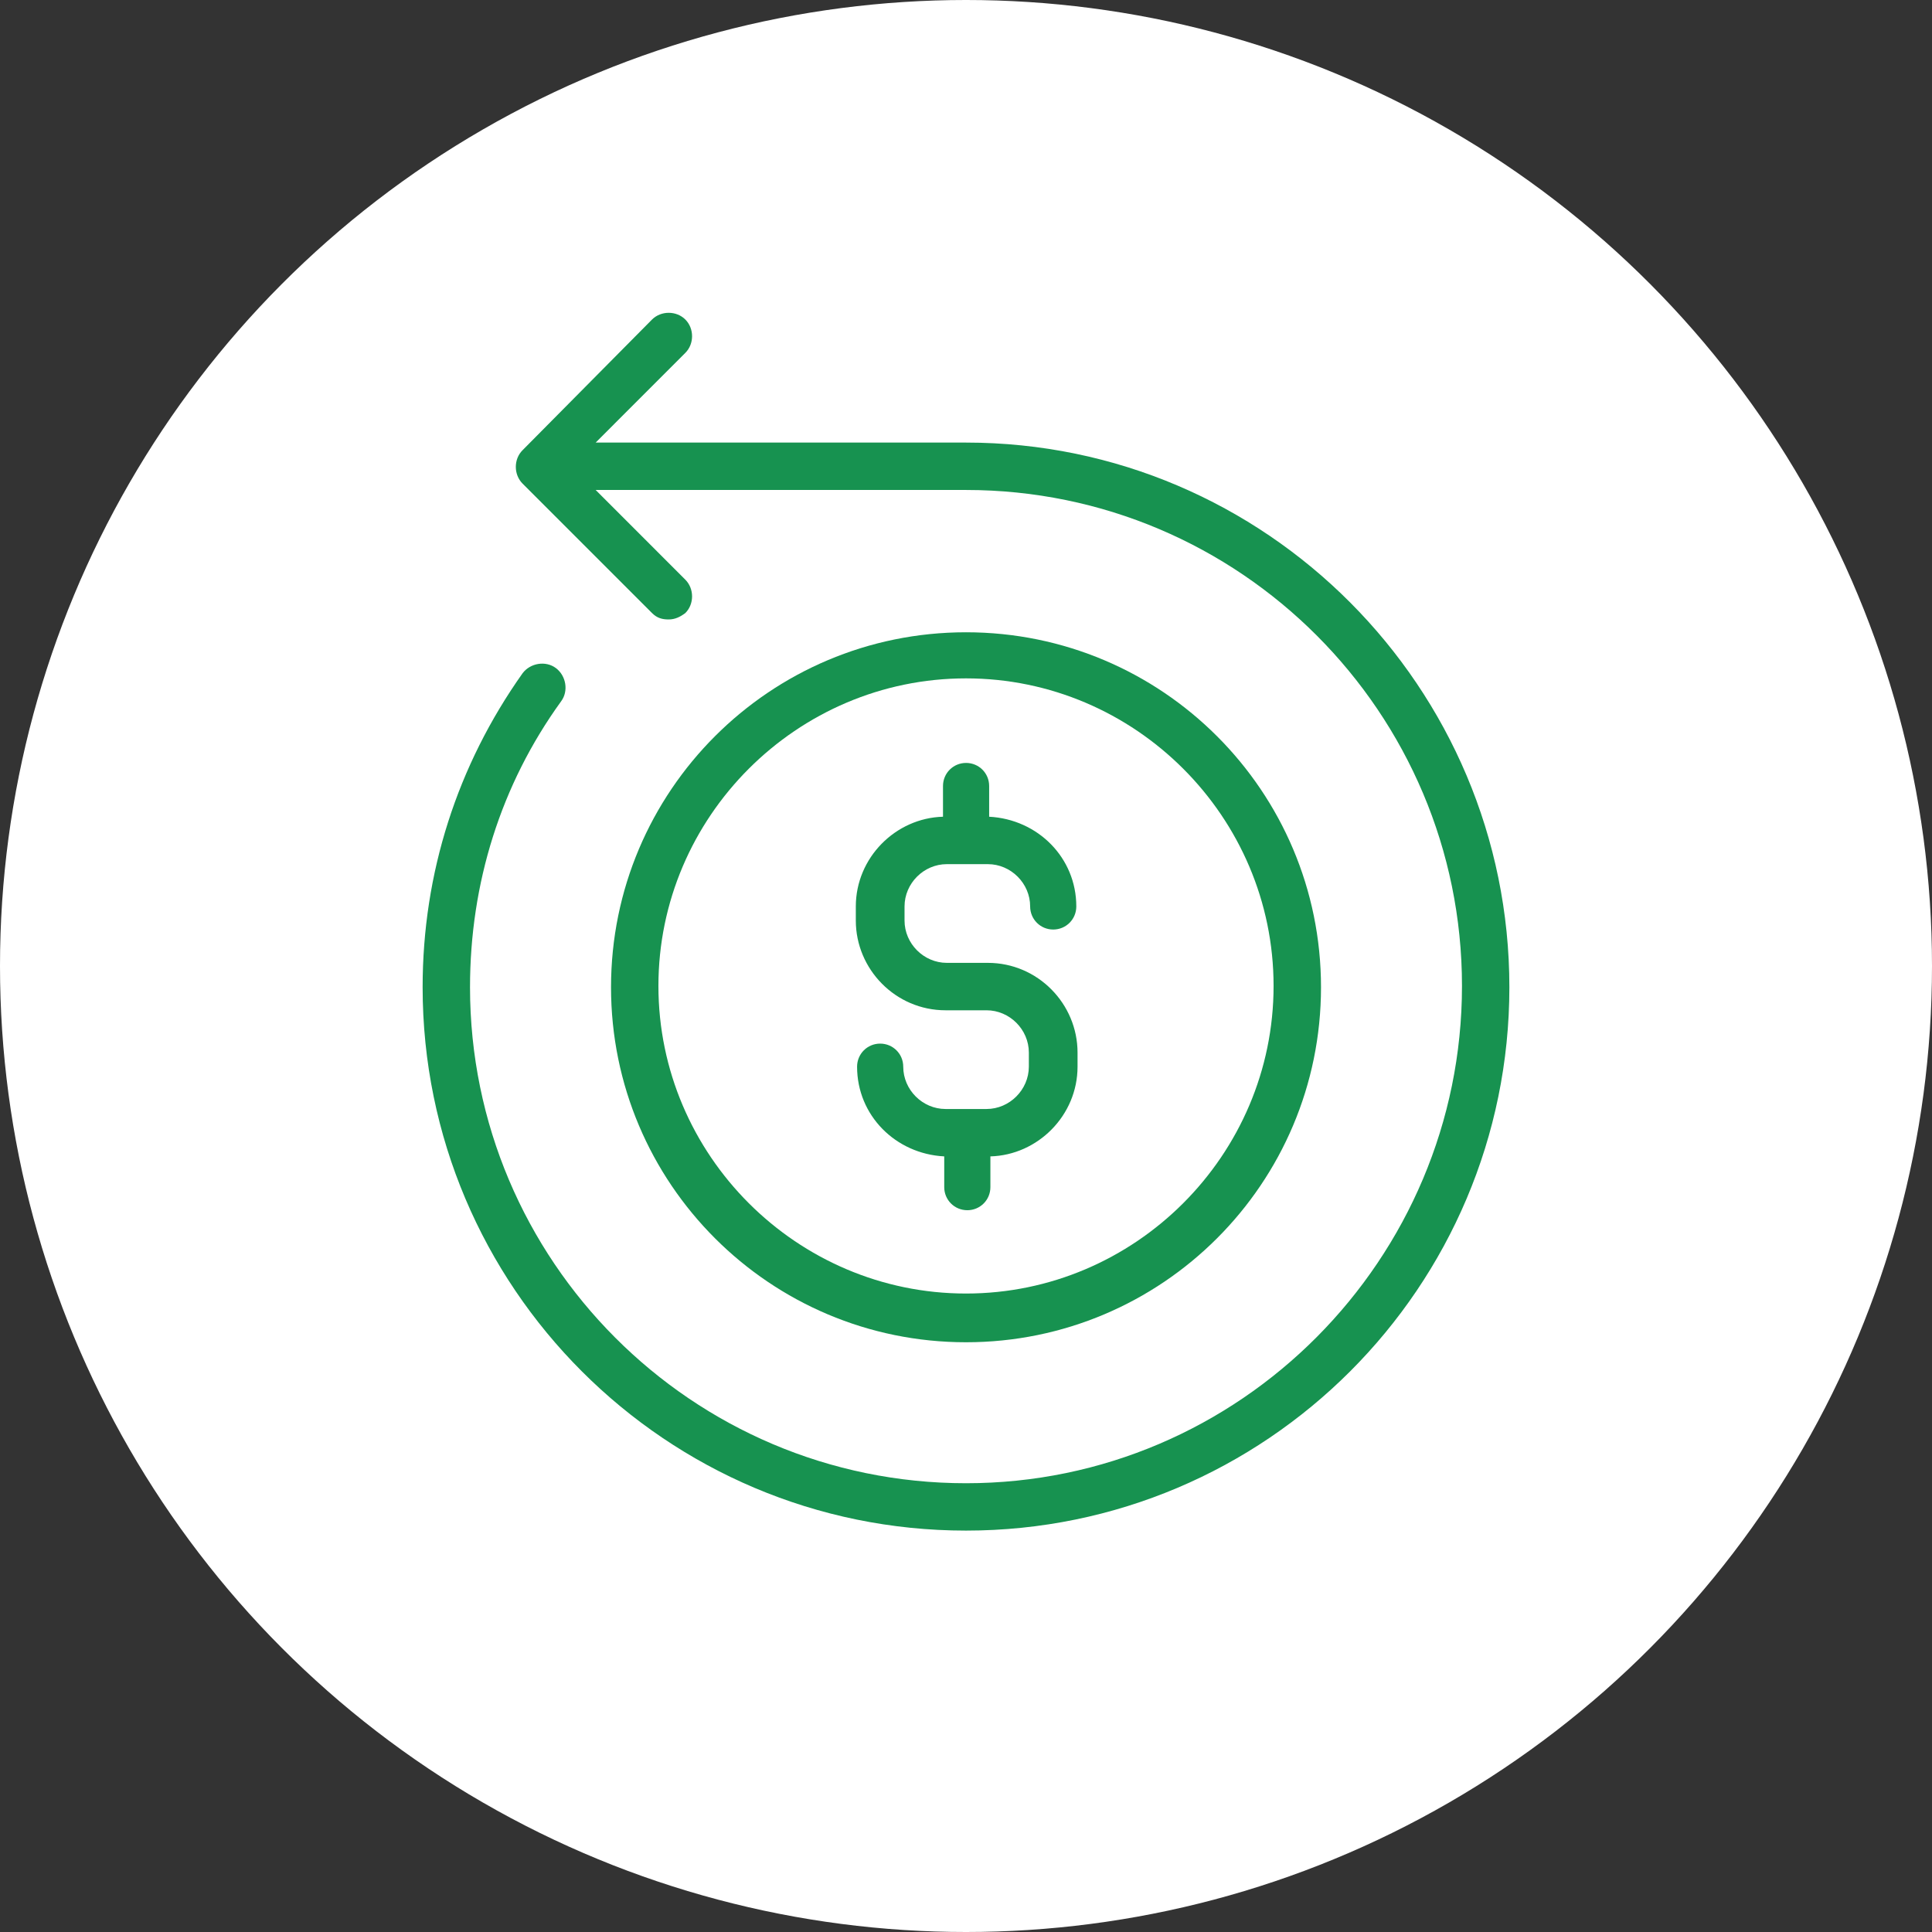<svg width="64" height="64" viewBox="0 0 64 64" fill="none" xmlns="http://www.w3.org/2000/svg">
<rect x="0" y="0" width="64" height="64" fill="#333333" stroke="none"/>
<g clip-path="url(#clip0_3481_13609)">
<g clip-path="url(#clip1_3481_13609)">
<circle cx="32" cy="32" r="32" fill="white"/>
<path d="M32 14.661H19.732L22.703 11.689C23 11.392 23 10.883 22.703 10.585C22.407 10.288 21.897 10.288 21.599 10.585L17.31 14.914C17.013 15.211 17.013 15.72 17.31 16.019L21.599 20.308C21.768 20.477 21.939 20.52 22.151 20.52C22.363 20.52 22.532 20.435 22.703 20.308C23 20.011 23 19.502 22.703 19.203L19.732 16.231H32C41.085 16.231 48.43 23.618 48.43 32.661C48.43 41.704 41.085 49.134 32 49.134C22.916 49.134 15.57 41.748 15.57 32.704C15.57 29.265 16.589 25.996 18.585 23.236C18.841 22.896 18.755 22.387 18.416 22.132C18.076 21.877 17.567 21.963 17.312 22.301C15.146 25.358 14 28.925 14 32.703C14 42.636 22.066 50.703 32 50.703C41.934 50.703 50 42.636 50 32.703C50 22.769 41.934 14.661 32 14.661Z" fill="#179250"/>
<path d="M32 44.464C38.496 44.464 43.76 39.2 43.76 32.704C43.76 26.208 38.496 20.945 32 20.945C25.504 20.945 20.241 26.208 20.241 32.704C20.241 39.199 25.504 44.464 32 44.464ZM32 22.472C37.604 22.472 42.189 27.058 42.189 32.661C42.189 38.265 37.604 42.85 32 42.85C26.397 42.85 21.811 38.265 21.811 32.661C21.811 27.058 26.397 22.472 32 22.472Z" fill="#179250"/>
<path d="M32.68 36.737H31.322C30.558 36.737 29.921 36.1 29.921 35.336C29.921 34.911 29.581 34.571 29.156 34.571C28.732 34.571 28.392 34.911 28.392 35.336C28.392 36.949 29.665 38.223 31.279 38.307V39.326C31.279 39.75 31.619 40.09 32.044 40.09C32.468 40.09 32.808 39.75 32.808 39.326V38.307C34.379 38.264 35.695 36.949 35.695 35.336V34.868C35.695 33.254 34.379 31.896 32.724 31.896H31.365C30.601 31.896 29.964 31.259 29.964 30.495V30.027C29.964 29.262 30.601 28.626 31.365 28.626H32.724C33.488 28.626 34.125 29.262 34.125 30.027C34.125 30.452 34.465 30.792 34.889 30.792C35.314 30.792 35.654 30.452 35.654 30.027C35.654 28.413 34.38 27.14 32.767 27.055V26.037C32.767 25.612 32.427 25.273 32.002 25.273C31.578 25.273 31.238 25.612 31.238 26.037V27.055C29.667 27.098 28.35 28.413 28.35 30.027V30.495C28.35 32.108 29.667 33.467 31.322 33.467H32.68C33.445 33.467 34.082 34.103 34.082 34.868V35.336C34.08 36.1 33.443 36.737 32.68 36.737Z" fill="#179250"/>
</g>
</g>
<defs>
<clipPath id="clip0_3481_13609">
<rect width="64" height="64" fill="white"/>
</clipPath>
<clipPath id="clip1_3481_13609">
<rect width="64" height="64" fill="white"/>
</clipPath>
</defs>
</svg>
